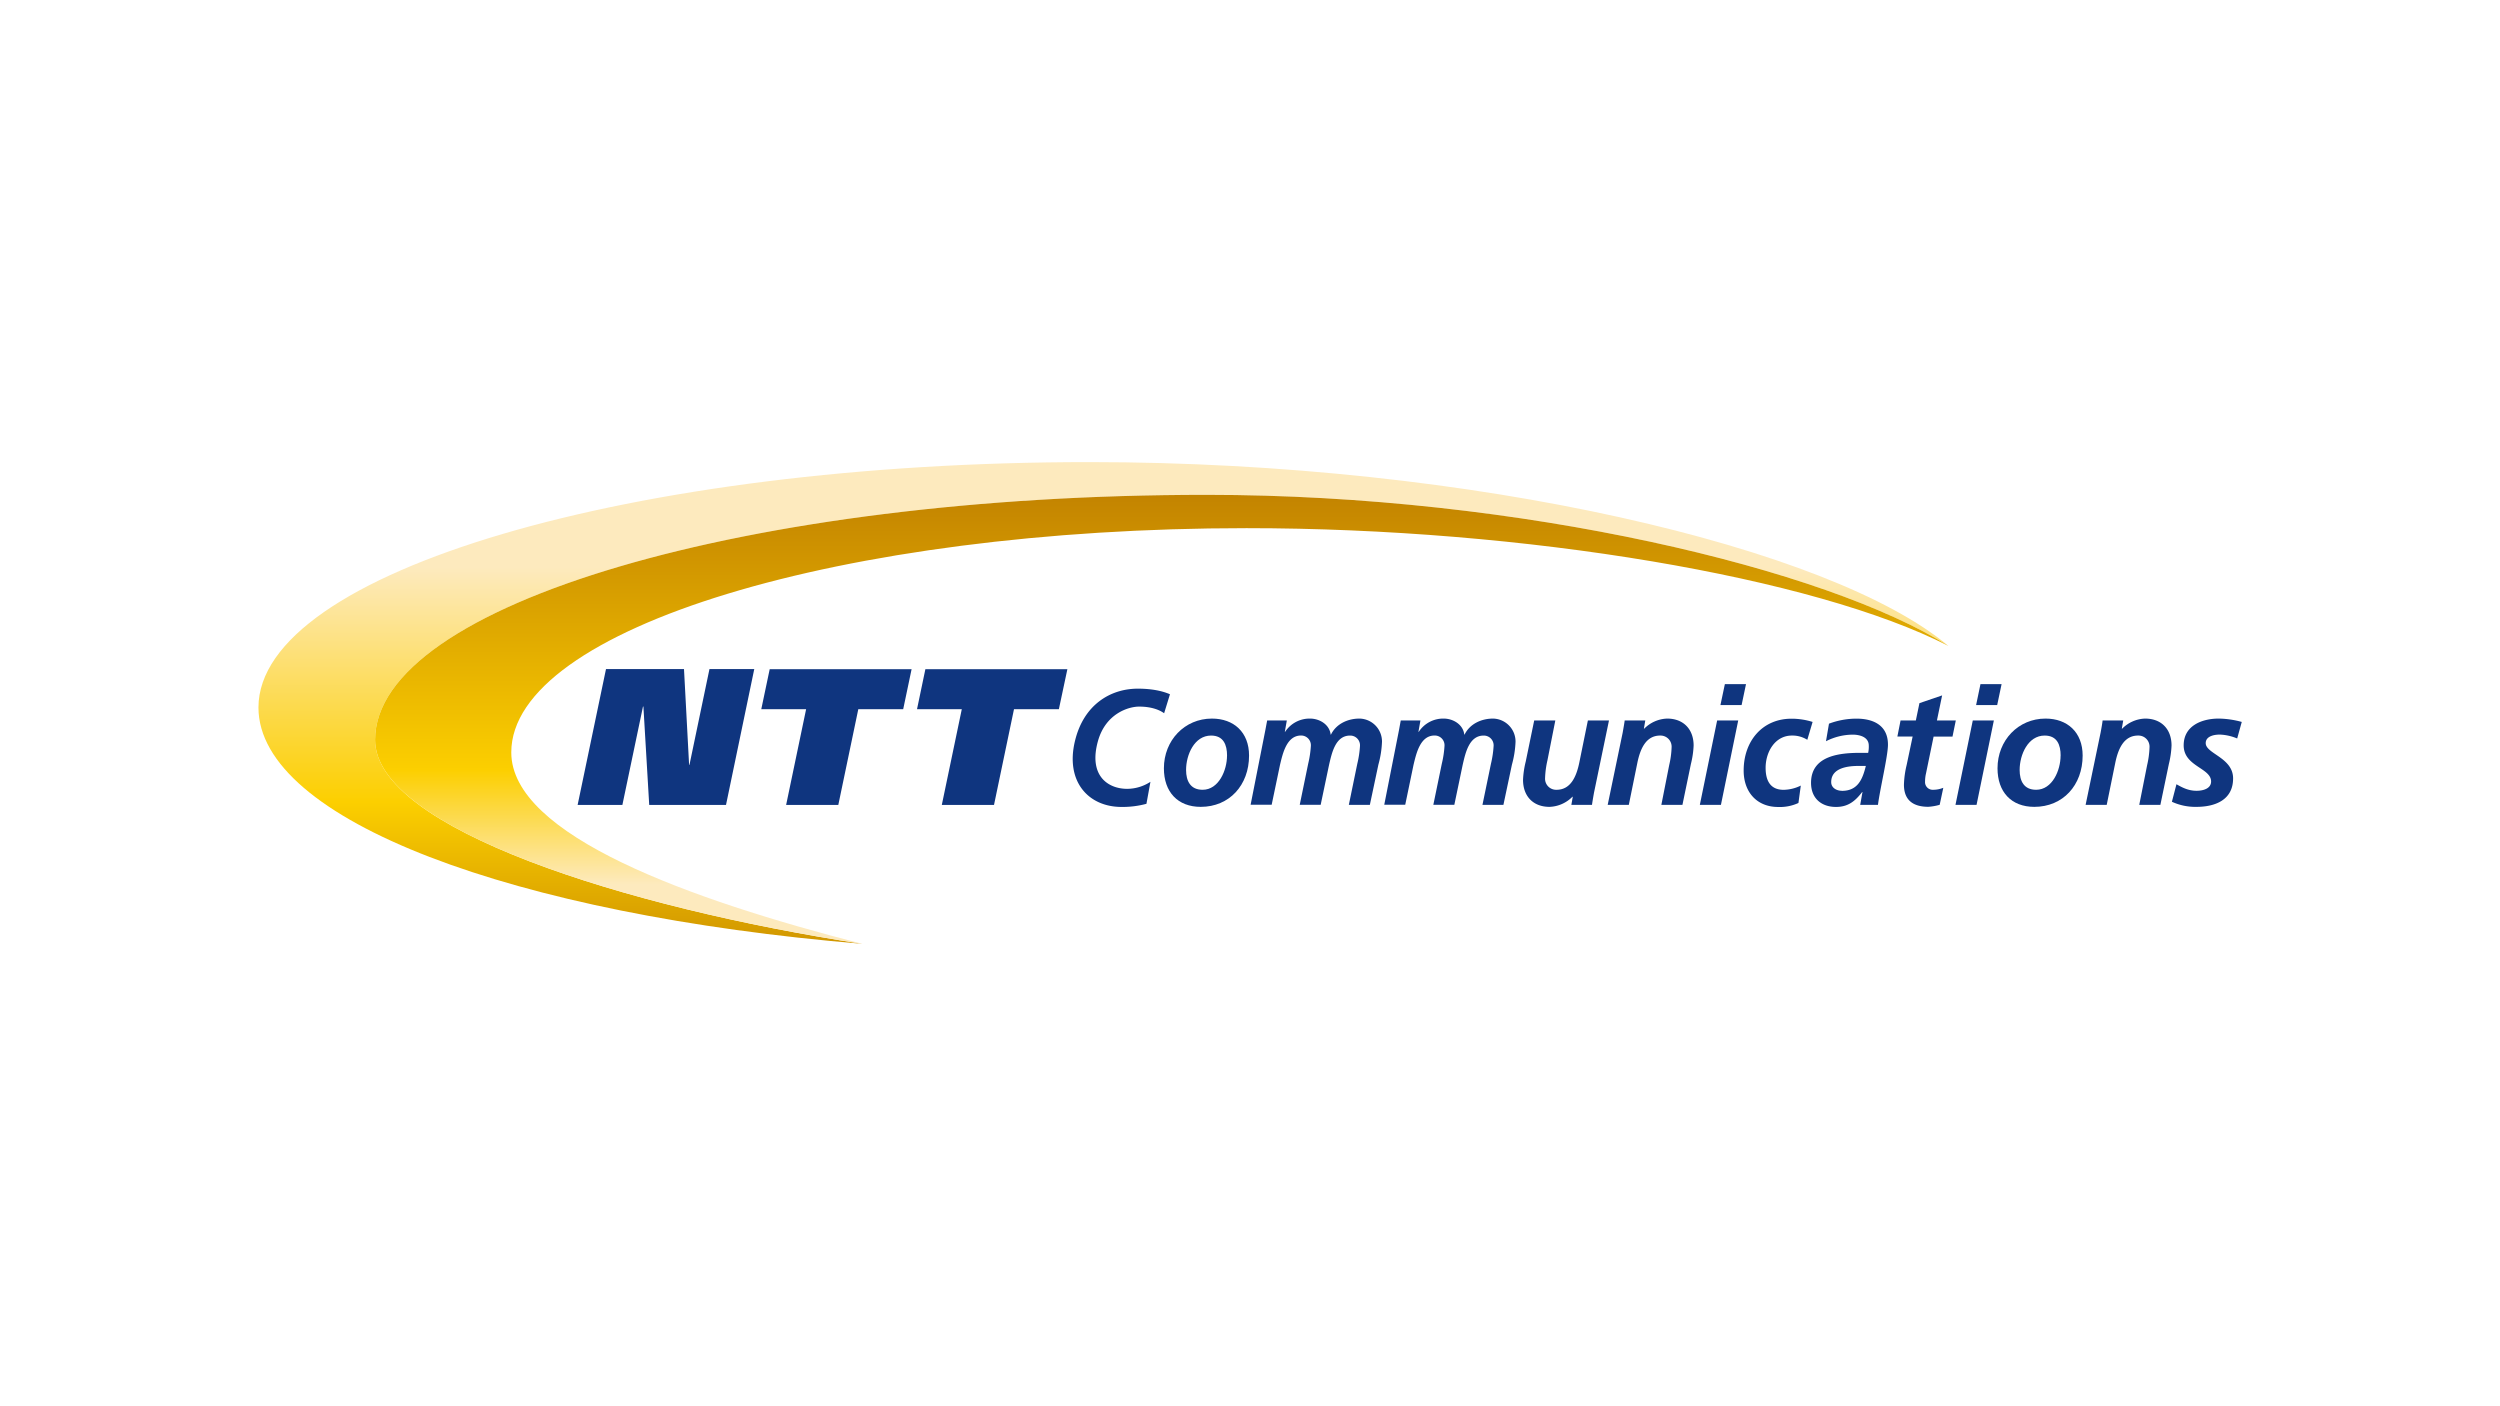 <svg xmlns="http://www.w3.org/2000/svg" xmlns:xlink="http://www.w3.org/1999/xlink" viewBox="0 0 1250 703"><defs><style>.cls-1{fill:url(#linear-gradient);}.cls-2{fill:url(#linear-gradient-2);}.cls-3{fill:#0f357f;}</style><linearGradient id="linear-gradient" x1="-11393.03" y1="-12378.28" x2="-11393.03" y2="-9769.85" gradientTransform="translate(1628.33 1397.71) scale(0.09)" gradientUnits="userSpaceOnUse"><stop offset="0" stop-color="#fdeabe"/><stop offset="0.5" stop-color="#fccf00"/><stop offset="1" stop-color="#b57100"/></linearGradient><linearGradient id="linear-gradient-2" x1="-14730.43" y1="-11224.74" x2="-14730.43" y2="-13763.85" gradientTransform="translate(1868.3 1452.51) scale(0.09)" gradientUnits="userSpaceOnUse"><stop offset="0" stop-color="#fdeabe"/><stop offset="0.25" stop-color="#fccf00"/><stop offset="1" stop-color="#b57100"/></linearGradient></defs><title>ntt-communications-logo</title><g id="Layer_5" data-name="Layer 5"><path class="cls-1" d="M187.54,369.93c0-67.67,187.08-122.5,415.66-122.5,157.5,0,310.55,37.3,371,75.55-58.08-49-236.81-91.93-429.47-91.93-228.5,0-415.5,54.94-415.5,122.7,0,56.28,127.74,103.7,301.91,118.17C312.89,453.86,187.54,414.23,187.54,369.93Z"/><path class="cls-2" d="M431.12,471.92c-118.23-18.06-243.58-57.69-243.58-102,0-67.67,187.08-122.5,415.66-122.5,157.5,0,310.55,37.3,371,75.55-66.85-34.35-211.74-58.89-350.95-58.89-202,0-367.61,50.22-367.61,112.11C255.62,417.76,345,449.81,431.12,471.92Z"/><path class="cls-3" d="M303,334.54h39l2.55,47.9h.18l10-47.9h22.4L363,402.48H324.61l-2.91-49.23h-.2l-10.31,49.23H288.81Z"/><path class="cls-3" d="M451.6,354.59H429.15l-10,47.89H393.06l10-47.89H380.64l4.21-20H455.8Z"/><path class="cls-3" d="M529.44,354.59H507l-10,47.89H470.9l10-47.89H458.51l4.18-20h71Z"/><path class="cls-3" d="M624.53,377.77c0,14.83-9.85,25.66-24.16,25.66-11.48,0-18.42-7.42-18.42-19.28,0-14,10.4-24.86,24-24.86C616.92,359.29,624.53,366.14,624.53,377.77Zm-11,.07c0-5.48-1.82-10.06-8-10.06-8.32,0-12.49,9.58-12.49,17.2,0,5.57,2.21,9.91,8.27,9.91C609.41,394.89,613.51,385.07,613.51,377.84Z"/><path class="cls-3" d="M632.7,364.93c.31-1.67.63-3.37.88-4.69h9.83l-1,5.66h.16A14.61,14.61,0,0,1,655,359.29c4.83,0,9.76,3,10.33,8h.16c2.67-5.48,8.58-8,14.24-8A11.48,11.48,0,0,1,691,370.85a49.76,49.76,0,0,1-1.8,11.44l-4.27,20.13H674.42l4.23-20.55a50.42,50.42,0,0,0,1.35-9,4.87,4.87,0,0,0-5-5.08c-7.33,0-9.12,8.86-10.46,14.6l-4.2,20H649.87l4.23-20.55a51.32,51.32,0,0,0,1.34-9,4.86,4.86,0,0,0-4.93-5.08c-7.18,0-9.14,9-10.49,14.6l-4.18,20H625.31Z"/><path class="cls-3" d="M699.52,364.93c.3-1.67.61-3.37.86-4.69h9.84l-1,5.66h.17a14.58,14.58,0,0,1,12.43-6.61c4.81,0,9.76,3,10.32,8h.15c2.68-5.48,8.59-8,14.24-8a11.49,11.49,0,0,1,11.24,11.56,49.76,49.76,0,0,1-1.8,11.44l-4.26,20.13H741.23l4.25-20.55a51.3,51.3,0,0,0,1.33-9,4.88,4.88,0,0,0-5-5.08c-7.31,0-9.12,8.86-10.46,14.6l-4.18,20H716.67l4.24-20.55a50.42,50.42,0,0,0,1.35-9,4.87,4.87,0,0,0-5-5.08c-7.17,0-9.12,9-10.48,14.6l-4.16,20H692.13Z"/><path class="cls-3" d="M797,396.35c-.46,2.57-.84,4.81-1,6.07H785.68l.71-4.06h-.16a16.91,16.91,0,0,1-11.49,5.07c-8,0-13.22-5.15-13.22-13.52a45.29,45.29,0,0,1,1.35-9.15l4.23-20.52h10.56l-3.94,19.93a46.05,46.05,0,0,0-1.18,8.84,5.53,5.53,0,0,0,5.75,5.88c7.3,0,10-7.11,11.33-13.44l4.32-21.21h10.55Z"/><path class="cls-3" d="M811.34,366.31c.45-2.55.85-4.75,1-6.07h10.3l-.7,4.11h.16a16.92,16.92,0,0,1,11.49-5.06c7.95,0,13.22,5.15,13.22,13.49a45.6,45.6,0,0,1-1.35,9.18l-4.24,20.46H830.68l3.92-19.87a44.73,44.73,0,0,0,1.2-8.88,5.55,5.55,0,0,0-5.73-5.89c-7.33,0-10,7.1-11.35,13.43l-4.31,21.21H803.85Z"/><path class="cls-3" d="M858.57,360.24h10.54l-8.64,42.18H849.92Zm3.86-18.16H873l-2.2,10.46H860.22Z"/><path class="cls-3" d="M903.65,369.9a13.92,13.92,0,0,0-7.71-2.12c-8.42,0-13.13,8.19-13.13,16.13,0,5.49,1.72,11,9,11a20,20,0,0,0,8.59-2.12l-1.18,8.7a22.12,22.12,0,0,1-10.16,2c-10.47,0-17.23-7.3-17.23-18.2,0-14.75,9.36-25.94,23.92-25.94a35.23,35.23,0,0,1,10.55,1.62Z"/><path class="cls-3" d="M931.24,396h-.15c-3.63,4.78-7.25,7.47-13.07,7.47-7.31,0-12.5-4.28-12.5-12.05,0-13.9,14.94-15,24.86-15h3.7a13.92,13.92,0,0,0,.31-3.61c0-4.26-4.41-5.49-8.11-5.49a29.85,29.85,0,0,0-13.29,3.3l1.5-8.78a39.23,39.23,0,0,1,13.76-2.52c8.12,0,15.73,3.11,15.73,13,0,5.64-4,22.2-5,30.12h-8.88Zm-10.32-.57c7.89,0,10.32-5.62,12-12.46h-3.7c-5.12,0-13.62.9-13.62,8.05C915.58,393.91,918.26,395.39,920.92,395.39Z"/><path class="cls-3" d="M950.28,360.24h7.64l1.8-8.67,11.34-3.87-2.6,12.54h9.44l-1.65,8.06H966.8L963,386.72a17.85,17.85,0,0,0-.47,4.07,3.82,3.82,0,0,0,4,4.1,13.38,13.38,0,0,0,5.12-1l-1.81,8.51a26.84,26.84,0,0,1-5.66,1c-7.17,0-12.21-2.94-12.21-11.06a47.6,47.6,0,0,1,1.35-9.82l3-14.25h-7.63Z"/><path class="cls-3" d="M986.39,360.24h10.54l-8.65,42.18H977.74Zm3.84-18.16h10.56l-2.2,10.46H988.05Z"/><path class="cls-3" d="M1041.32,377.77c0,14.83-9.84,25.66-24.15,25.66-11.49,0-18.41-7.42-18.41-19.28,0-14,10.38-24.86,24-24.86C1033.69,359.29,1041.32,366.14,1041.32,377.77Zm-11,.07c0-5.48-1.8-10.06-8-10.06-8.33,0-12.5,9.58-12.5,17.2,0,5.57,2.18,9.91,8.24,9.91C1026.21,394.89,1030.29,385.07,1030.29,377.84Z"/><path class="cls-3" d="M1050.3,366.31c.48-2.55.87-4.75,1-6.07h10.31l-.71,4.11h.17a16.88,16.88,0,0,1,11.48-5.06c8,0,13.22,5.15,13.22,13.49a45.65,45.65,0,0,1-1.33,9.18l-4.25,20.46h-10.56l3.94-19.87a45.48,45.48,0,0,0,1.19-8.88,5.55,5.55,0,0,0-5.74-5.89c-7.32,0-10,7.1-11.34,13.43l-4.32,21.21h-10.55Z"/><path class="cls-3" d="M1118.59,369.24a24.76,24.76,0,0,0-8.65-1.95c-3.15,0-7.08.91-7.08,4.28,0,5.32,13.69,7.25,13.69,17.62,0,10.94-9.2,14.24-18.26,14.24a28,28,0,0,1-12.34-2.55l2.28-8.76c3,1.71,6,3.27,10.06,3.27,3.54,0,7.26-1.22,7.26-4.64,0-6.84-13.71-7.48-13.71-18.06,0-9.91,9.21-13.4,17.55-13.4a45.46,45.46,0,0,1,11.49,1.68Z"/><path class="cls-3" d="M582.06,356.63c-2.45-1.8-6.61-3.33-12.51-3.33-5.27,0-16.65,3.43-20.54,17.12-4.89,17.31,4.88,24,14.58,24a21.47,21.47,0,0,0,11.63-3.52l-2,11a45.6,45.6,0,0,1-12.46,1.57c-16.6,0-28.17-12.76-23.27-33,4.38-18.24,17.86-26.14,31.41-26.14,5.53,0,11.32.73,16.08,2.8Z"/></g></svg>